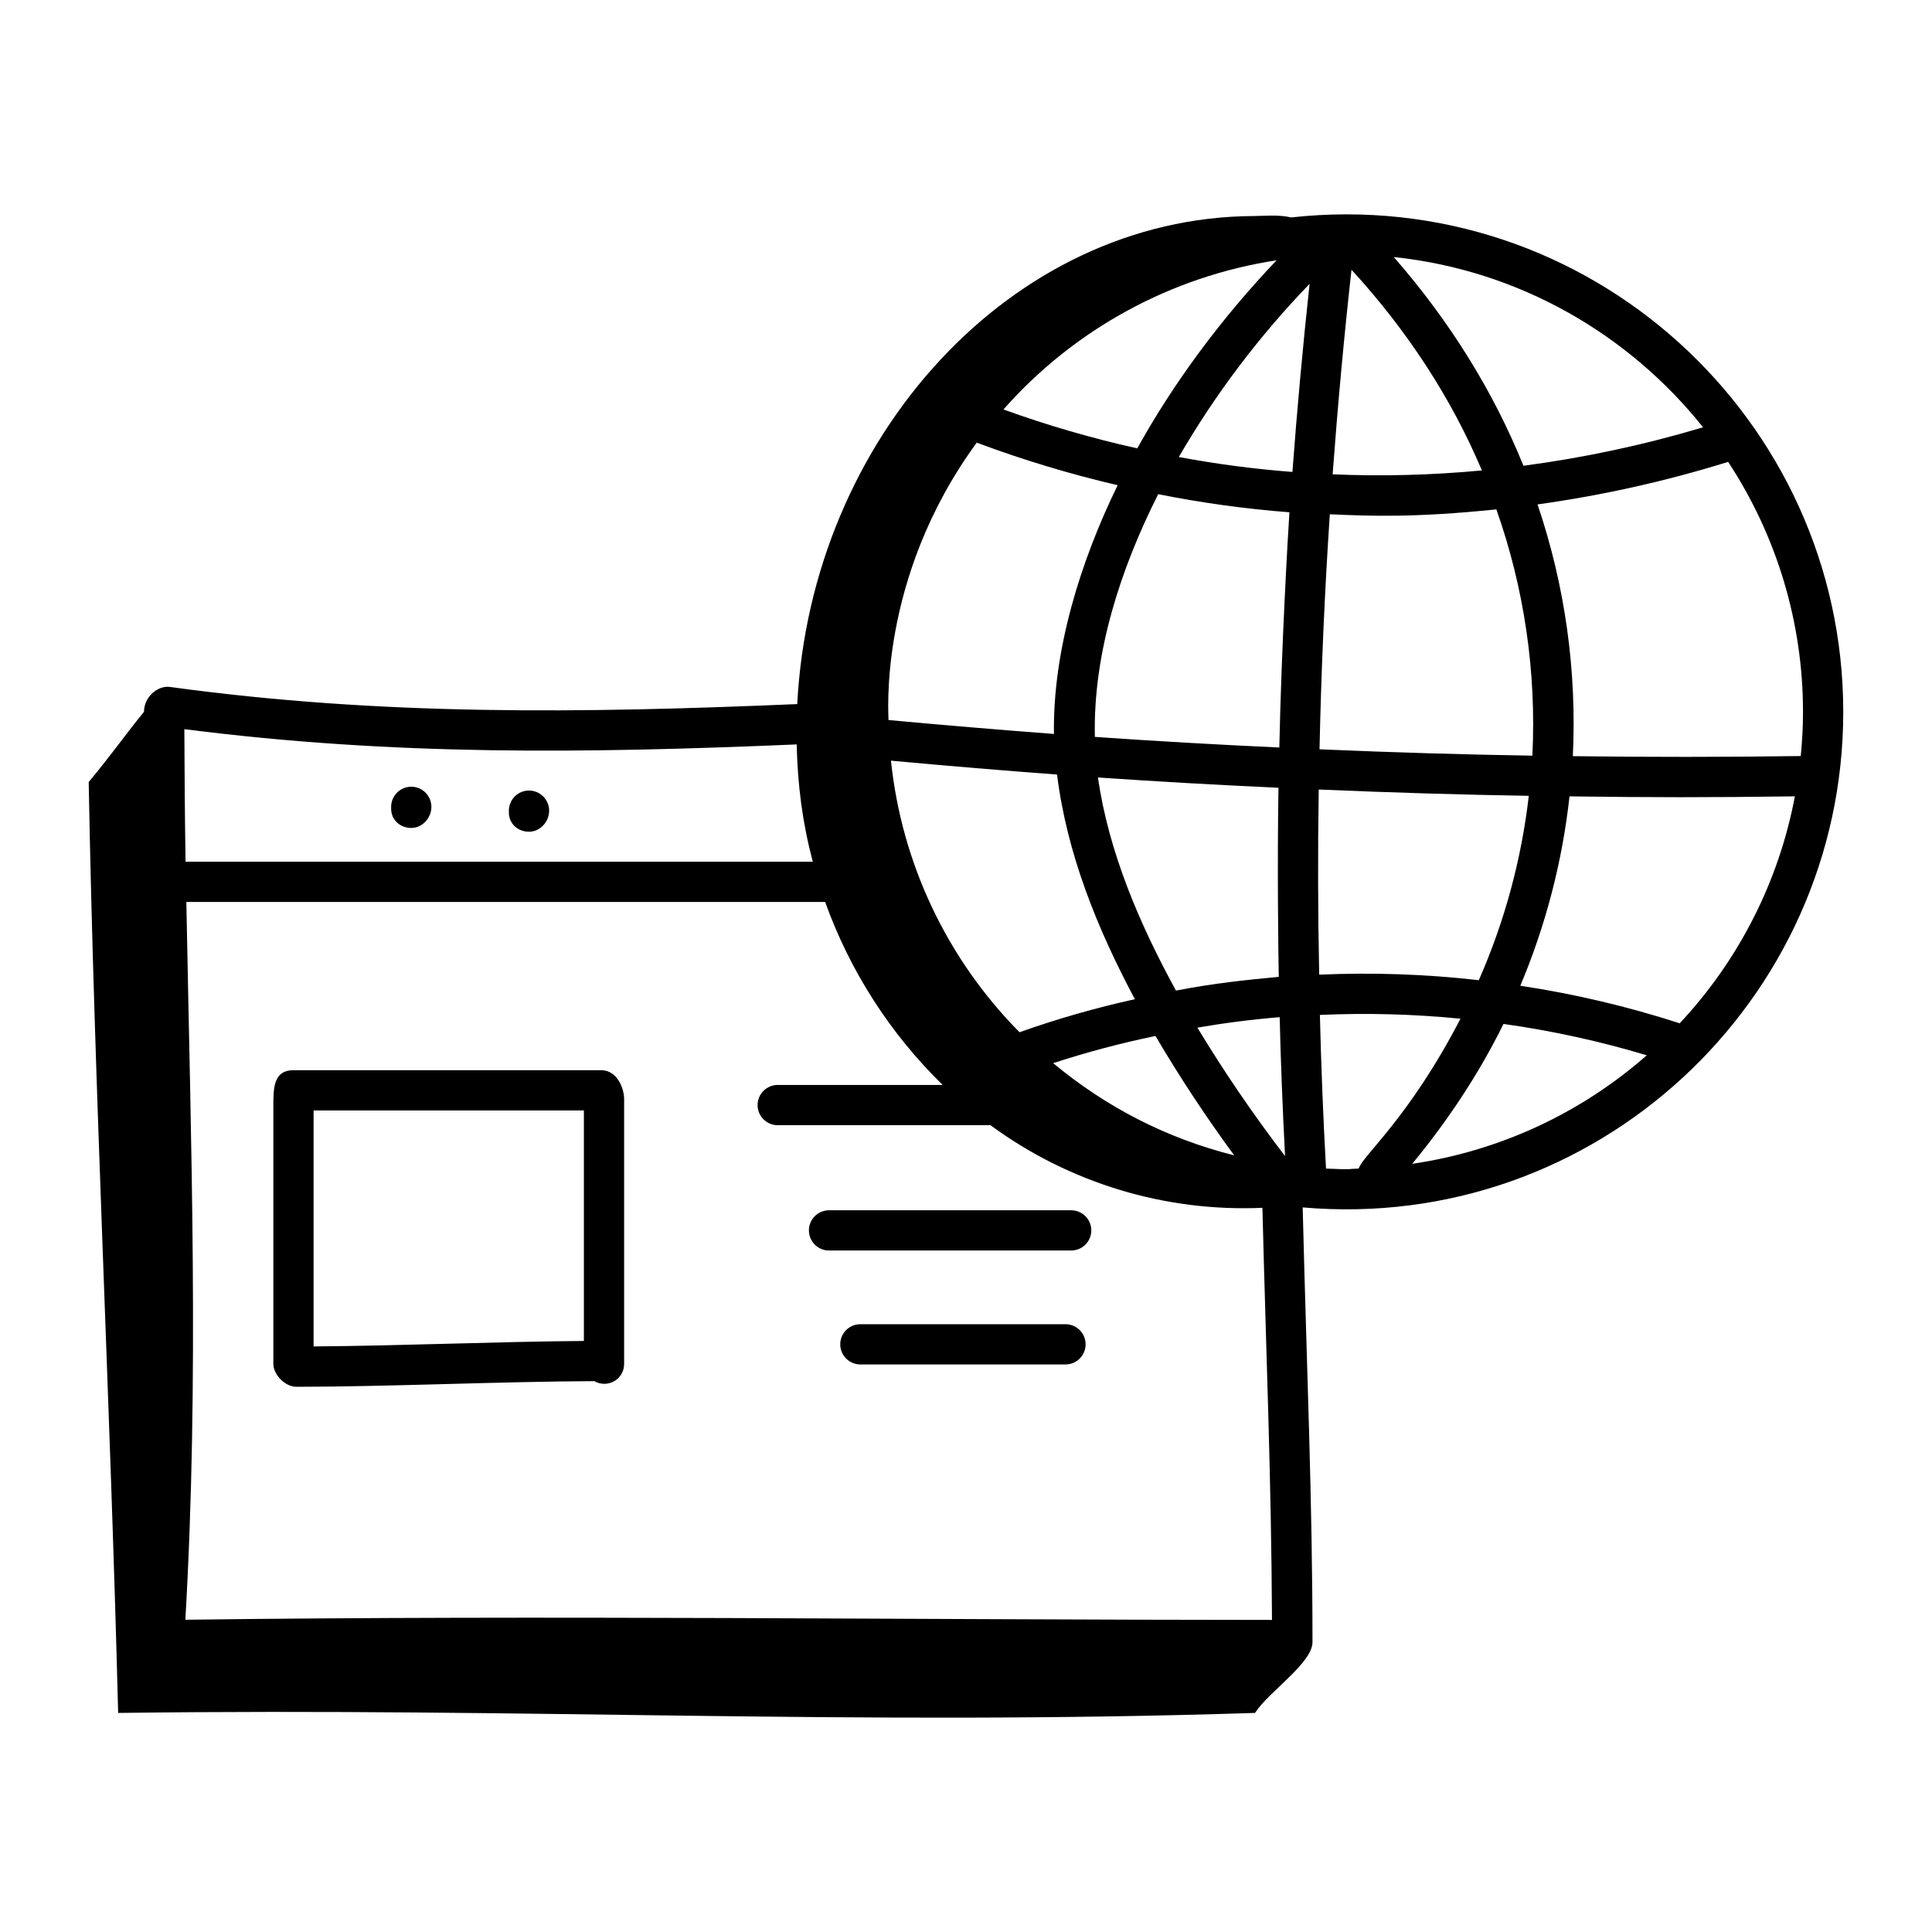 <svg width="64" height="64" viewBox="0 0 64 64" fill="none" xmlns="http://www.w3.org/2000/svg">
<path d="M13.624 27.427C13.992 27.427 14.29 27.096 14.29 26.728C14.29 26.551 14.22 26.382 14.095 26.257C13.97 26.132 13.8 26.061 13.624 26.061C13.447 26.061 13.277 26.132 13.152 26.257C13.027 26.382 12.957 26.551 12.957 26.728V26.791C12.957 27.159 13.255 27.427 13.624 27.427ZM17.524 27.552C17.892 27.552 18.191 27.223 18.191 26.854C18.191 26.678 18.12 26.508 17.995 26.383C17.87 26.258 17.701 26.188 17.524 26.188C17.347 26.188 17.178 26.258 17.053 26.383C16.928 26.508 16.857 26.678 16.857 26.854V26.917C16.857 27.285 17.156 27.552 17.524 27.552ZM19.915 35.452H9.721C9.085 35.452 9.055 35.993 9.055 36.59V45.178C9.055 45.543 9.449 45.939 9.816 45.939C12.821 45.939 16.561 45.765 19.689 45.752C19.79 45.81 19.903 45.841 20.019 45.841C20.135 45.841 20.249 45.81 20.349 45.752C20.45 45.694 20.532 45.61 20.59 45.509C20.647 45.408 20.676 45.294 20.675 45.178V36.402C20.675 36.078 20.461 35.452 19.913 35.452H19.915ZM10.388 44.602V36.785H19.342V44.421C16.417 44.444 13.274 44.582 10.388 44.602ZM35.484 40.092H27.463C27.286 40.092 27.116 40.162 26.991 40.287C26.866 40.412 26.796 40.582 26.796 40.758C26.796 40.935 26.866 41.105 26.991 41.23C27.116 41.355 27.286 41.425 27.463 41.425H35.484C35.661 41.425 35.83 41.355 35.955 41.23C36.08 41.105 36.151 40.935 36.151 40.758C36.151 40.582 36.08 40.412 35.955 40.287C35.83 40.162 35.661 40.092 35.484 40.092ZM35.296 43.866H28.501C28.324 43.866 28.154 43.936 28.029 44.061C27.904 44.186 27.834 44.356 27.834 44.533C27.834 44.709 27.904 44.879 28.029 45.004C28.154 45.129 28.324 45.199 28.501 45.199H35.296C35.472 45.199 35.642 45.129 35.767 45.004C35.892 44.879 35.962 44.709 35.962 44.533C35.962 44.356 35.892 44.186 35.767 44.061C35.642 43.936 35.472 43.866 35.296 43.866Z" fill="black"/>
<path d="M42.764 7.202C42.373 7.104 41.859 7.155 41.52 7.157C33.491 7.197 26.866 14.502 26.41 23.324C19.274 23.627 12.647 23.718 5.622 22.755C5.234 22.705 4.77 23.075 4.77 23.579C4.072 24.44 3.723 24.962 2.938 25.906C3.125 36.192 3.648 46.286 3.914 56.743C17.738 56.565 28.213 57.172 41.574 56.743C42.021 56.041 43.478 55.095 43.478 54.394C43.478 49.674 43.288 45.426 43.153 39.997C52.843 40.842 61.06 33.167 61.06 23.585C61.06 13.881 52.634 6.115 42.765 7.203L42.764 7.202ZM55.642 33.898C53.919 33.34 52.154 32.924 50.362 32.654C51.205 30.653 51.754 28.54 51.992 26.381C54.77 26.417 56.539 26.419 59.458 26.38C58.926 29.198 57.602 31.806 55.642 33.898ZM42.136 53.662C30.109 53.658 18.062 53.502 6.14 53.656C6.602 45.72 6.322 37.894 6.173 29.878H27.334C28.156 32.168 29.486 34.24 31.227 35.94H25.762C25.586 35.94 25.416 36.011 25.291 36.136C25.166 36.261 25.096 36.43 25.096 36.607C25.096 36.784 25.166 36.953 25.291 37.078C25.416 37.203 25.586 37.274 25.762 37.274H32.811C35.414 39.187 38.592 40.153 41.819 40.01C41.942 44.915 42.115 48.98 42.136 53.662ZM48.989 32.47C47.234 32.27 45.465 32.209 43.7 32.287C43.657 30.243 43.652 28.198 43.685 26.154C46.147 26.259 48.44 26.327 50.643 26.363C50.4 28.469 49.842 30.528 48.988 32.469L48.989 32.47ZM32.356 14.663C33.88 15.233 35.439 15.704 37.024 16.073C35.803 18.572 34.873 21.522 34.913 24.313C33.084 24.174 31.258 24.021 29.432 23.852C29.446 23.762 29.041 19.193 32.356 14.663ZM36.37 25.755C38.3 25.887 40.268 26 42.351 26.096C42.308 28.627 42.346 31.693 42.361 32.359C41.217 32.47 40.26 32.563 38.956 32.815C37.752 30.616 36.73 28.24 36.37 25.755ZM42.379 24.762C40.341 24.669 38.304 24.552 36.269 24.411C36.205 21.638 37.123 18.835 38.367 16.37C39.802 16.657 41.254 16.858 42.714 16.97C42.661 17.758 42.45 21.427 42.379 24.762ZM39.05 15.139C40.256 13.058 41.711 11.132 43.382 9.403C43.157 11.477 42.968 13.554 42.813 15.634C41.551 15.537 40.294 15.372 39.05 15.139ZM35.016 25.658C35.343 28.282 36.345 30.756 37.594 33.1C36.306 33.383 35.026 33.749 33.773 34.194C31.37 31.768 29.868 28.594 29.514 25.198C31.446 25.376 33.258 25.527 35.016 25.658ZM34.887 35.219C35.999 34.855 37.131 34.554 38.277 34.318C39.078 35.68 39.949 37 40.885 38.273C38.638 37.707 36.655 36.683 34.887 35.219ZM39.665 34.042C40.568 33.886 41.477 33.77 42.391 33.695C42.424 35.106 42.483 36.627 42.569 38.297C41.524 36.932 40.554 35.512 39.665 34.042ZM37.674 14.853C36.17 14.519 34.689 14.088 33.241 13.564C35.585 10.908 38.787 9.159 42.289 8.622C40.471 10.532 38.892 12.654 37.674 14.853ZM50.762 25.032C48.537 24.997 46.219 24.929 43.711 24.822C43.766 22.227 43.88 19.617 44.052 17.036C45.45 17.099 46.89 17.149 49.569 16.874C50.493 19.489 50.899 22.261 50.762 25.032ZM44.145 15.712C44.317 13.395 44.526 11.122 44.77 8.936C46.642 10.975 48.091 13.22 49.09 15.584C47.421 15.74 45.766 15.784 44.145 15.712ZM43.926 38.711C43.832 37.016 43.764 35.319 43.723 33.621C45.277 33.551 46.833 33.593 48.38 33.746C46.665 37.056 45.133 38.282 45.009 38.71C44.564 38.722 44.908 38.752 43.926 38.711ZM49.805 33.919C51.411 34.144 53.001 34.492 54.551 34.958C52.363 36.882 49.665 38.13 46.782 38.553C47.989 37.087 49.008 35.538 49.805 33.919ZM59.652 25.045C57.146 25.081 54.614 25.081 52.102 25.049C52.239 22.22 51.842 19.391 50.933 16.709C53.049 16.416 55.166 15.947 57.247 15.3C58.865 17.76 59.728 20.64 59.727 23.585C59.727 24.078 59.699 24.564 59.652 25.045ZM56.416 14.155C54.469 14.737 52.48 15.163 50.466 15.429C49.476 12.98 48.035 10.649 46.171 8.515C50.309 8.95 53.949 11.062 56.416 14.155ZM26.391 24.66C26.423 26.01 26.58 27.24 26.924 28.545H6.147C6.123 27.082 6.112 25.616 6.107 24.154C13.05 25.043 19.382 24.956 26.391 24.66Z" fill="black"/>
</svg>
